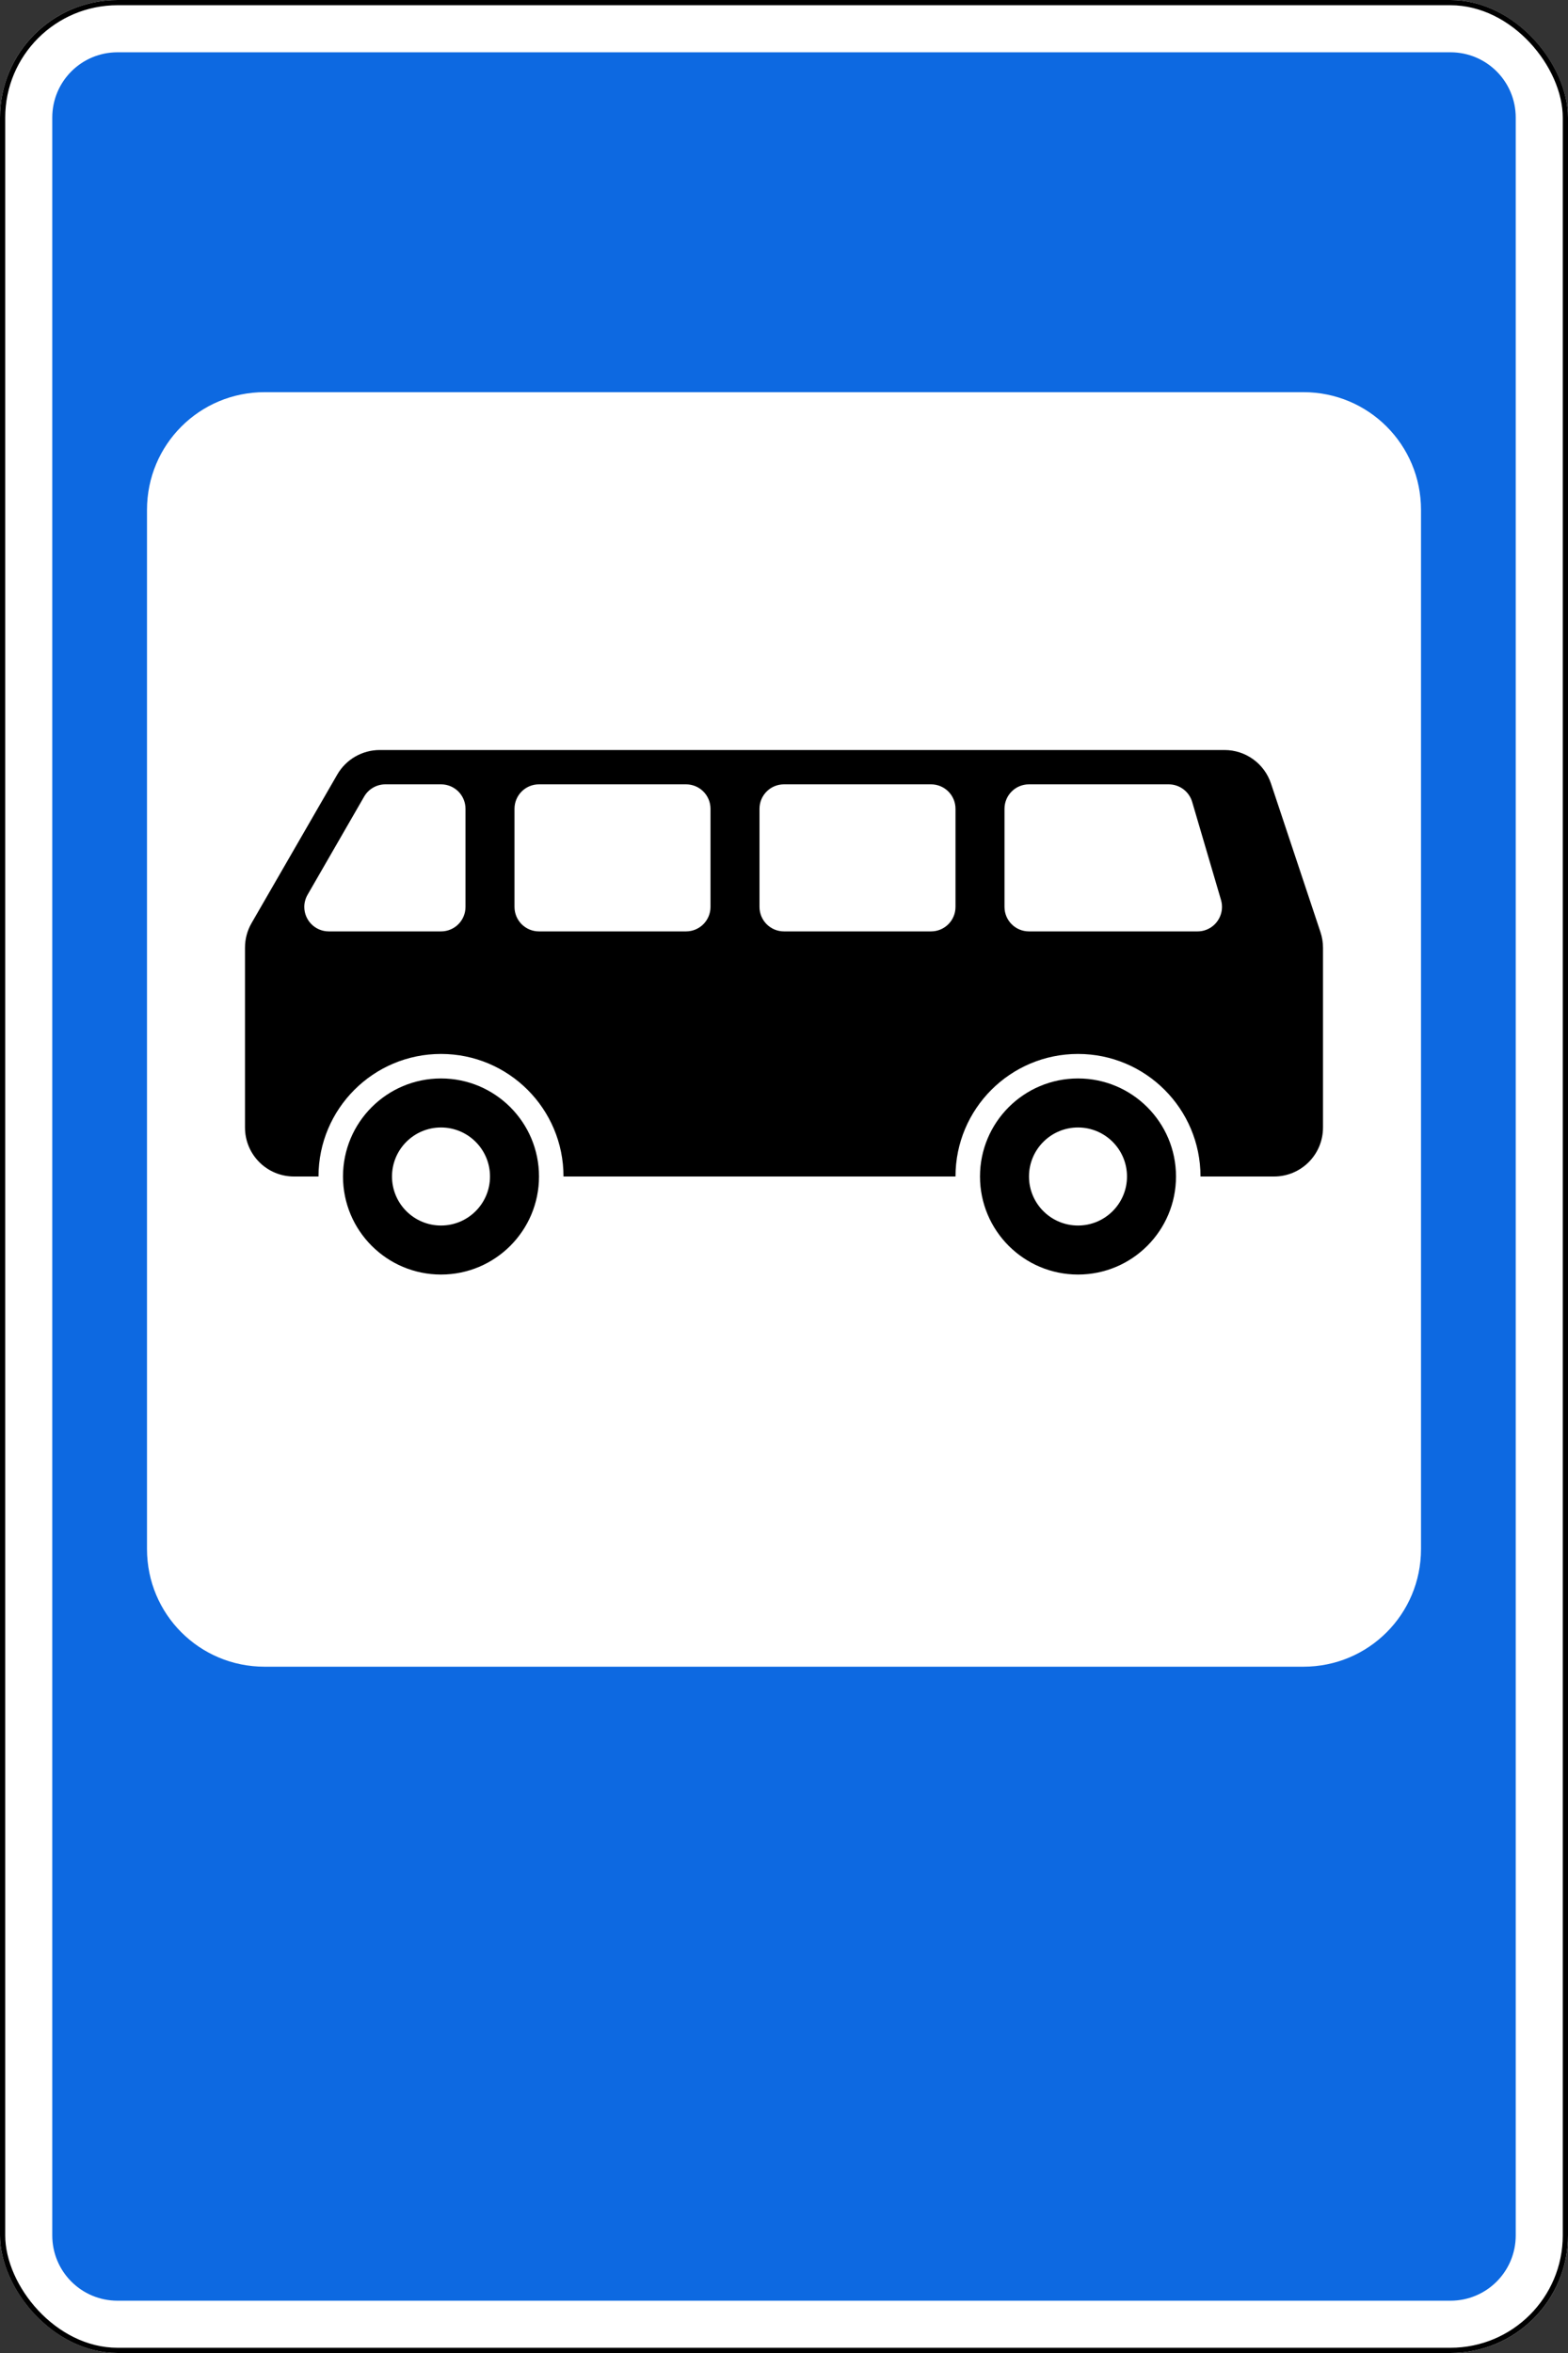 <?xml version="1.0" encoding="UTF-8" standalone="no"?>
<!-- Created with Inkscape (http://www.inkscape.org/) -->

<svg
   xmlns:dc="http://purl.org/dc/elements/1.1/"
   xmlns:cc="http://creativecommons.org/ns#"
   xmlns:rdf="http://www.w3.org/1999/02/22-rdf-syntax-ns#"
   xmlns:svg="http://www.w3.org/2000/svg"
   xmlns="http://www.w3.org/2000/svg"
   xmlns:sodipodi="http://sodipodi.sourceforge.net/DTD/sodipodi-0.dtd"
   xmlns:inkscape="http://www.inkscape.org/namespaces/inkscape"
   width="600"
   height="900"
   id="svg2"
   version="1.1"
   inkscape:version="0.48.4 r9939"
   sodipodi:docname="5.16.svg">
  <rect width="100%" height="100%" fill="#333333" stroke="none"/>
  <title
     id="title3004">5.16 Место остановки автобуса и (или) троллейбуса</title>
  <defs
     id="defs4" />
  <sodipodi:namedview
     id="base"
     pagecolor="#ffffff"
     bordercolor="#666666"
     borderopacity="1.0"
     inkscape:pageopacity="0.0"
     inkscape:pageshadow="2"
     inkscape:zoom="1"
     inkscape:cx="148.28249"
     inkscape:cy="480.40744"
     inkscape:document-units="px"
     inkscape:current-layer="layer1"
     showgrid="false"
     inkscape:window-width="1920"
     inkscape:window-height="1024"
     inkscape:window-x="-4"
     inkscape:window-y="-4"
     inkscape:window-maximized="1" />
  <g
     inkscape:label="Layer 1"
     inkscape:groupmode="layer"
     id="layer1"
     transform="translate(0,-152.362)">
    <rect
       y="152.362"
       x="0"
       height="900"
       width="600"
       id="rect8073"
       style="opacity:1;color:#000000;fill:#ffffff;fill-opacity:1;fill-rule:nonzero;stroke:none;stroke-width:3.543;marker:none;visibility:visible;display:inline;overflow:visible;enable-background:accumulate"
       rx="45"
       ry="45" />
    <path
       style="opacity:1;color:#000000;fill:#0d69e1;fill-opacity:1;fill-rule:nonzero;stroke:none;stroke-width:3.543;marker:none;visibility:visible;display:inline;overflow:visible;enable-background:accumulate"
       d="M 45 20 C 31.15 20 20 31.15 20 45 L 20 855 C 20 868.85 31.15 880 45 880 L 555 880 C 568.85 880 580 868.85 580 855 L 580 45 C 580 31.15 568.85 20 555 20 L 45 20 z M 101.25 150 L 498.75 150 C 523.68 150 543.75 170.07 543.75 195 L 543.75 592.5 C 543.75 617.43 523.68 637.5 498.75 637.5 L 101.25 637.5 C 76.32 637.5 56.25 617.43 56.25 592.5 L 56.25 195 C 56.25 170.07 76.32 150 101.25 150 z "
       transform="translate(0,152.362)"
       id="rect9536" />
    <rect
       ry="44"
       rx="44"
       y="153.362"
       x="1"
       height="898"
       width="598"
       id="rect3041"
       style="color:#000000;fill:none;stroke:#000000;stroke-width:2;stroke-miterlimit:4;stroke-opacity:1;stroke-dasharray:none;marker:none;visibility:visible;display:inline;overflow:visible;enable-background:accumulate;opacity:1" />
    <path
       style="opacity:1;color:#000000;fill:#000000;fill-opacity:1;fill-rule:nonzero;stroke:none;stroke-width:1.276;marker:none;visibility:visible;display:inline;overflow:visible;enable-background:accumulate"
       d="M 145.312 286.875 C 138.614 286.875 132.412 290.449 129.062 296.25 L 96.25 353.094 C 94.604 355.944 93.75 359.177 93.75 362.469 L 93.75 394.125 L 93.75 431.25 C 93.75 441.637 102.112 450 112.5 450 L 121.875 450 C 121.875 424.112 142.862 403.125 168.75 403.125 C 194.638 403.125 215.625 424.112 215.625 450 L 365.625 450 C 365.625 424.112 386.612 403.125 412.5 403.125 C 438.388 403.125 459.375 424.112 459.375 450 L 487.5 450 C 497.887 450 506.25 441.637 506.25 431.25 L 506.25 394.125 L 506.25 362.469 C 506.25 360.453 505.919 358.443 505.281 356.531 L 486.344 299.688 C 483.792 292.031 476.633 286.875 468.562 286.875 L 145.312 286.875 z M 147.469 300 L 159.375 300 L 168.75 300 C 173.944 300 178.125 304.181 178.125 309.375 L 178.125 346.875 C 178.125 352.069 173.944 356.25 168.75 356.25 L 159.375 356.25 L 125.812 356.25 C 120.635 356.25 116.438 352.053 116.438 346.875 C 116.438 345.229 116.896 343.613 117.719 342.188 L 139.344 304.688 C 141.018 301.787 144.119 300 147.469 300 z M 206.25 300 L 262.5 300 C 267.694 300 271.875 304.181 271.875 309.375 L 271.875 346.875 C 271.875 352.069 267.694 356.25 262.5 356.25 L 206.25 356.25 C 201.056 356.25 196.875 352.069 196.875 346.875 L 196.875 309.375 C 196.875 304.181 201.056 300 206.25 300 z M 300 300 L 356.25 300 C 361.444 300 365.625 304.181 365.625 309.375 L 365.625 346.875 C 365.625 352.069 361.444 356.25 356.25 356.25 L 300 356.25 C 294.806 356.25 290.625 352.069 290.625 346.875 L 290.625 309.375 C 290.625 304.181 294.806 300 300 300 z M 393.75 300 L 421.875 300 L 447.188 300 C 451.346 300 455.014 302.729 456.188 306.719 L 467.219 344.219 C 468.68 349.186 465.842 354.414 460.875 355.875 C 460.016 356.128 459.114 356.25 458.219 356.25 L 421.875 356.25 L 393.75 356.25 C 388.556 356.25 384.375 352.069 384.375 346.875 L 384.375 309.375 C 384.375 304.181 388.556 300 393.75 300 z "
       transform="translate(0,152.362)"
       id="path10982" />
    <path
       inkscape:connector-curvature="0"
       style="opacity:1;color:#000000;fill:#000000;fill-opacity:1;fill-rule:nonzero;stroke:none;stroke-width:1px;marker:none;visibility:visible;display:inline;overflow:visible;enable-background:accumulate"
       d="m 168.75,564.862 c -20.711,0 -37.5,16.789 -37.5,37.5 0,20.711 16.789,37.5 37.5,37.5 20.711,0 37.5,-16.789 37.5,-37.5 0,-20.711 -16.789,-37.5 -37.5,-37.5 z m 0,18.75 c 10.355,0 18.75,8.395 18.75,18.75 0,10.355 -8.395,18.75 -18.75,18.75 -10.355,0 -18.75,-8.395 -18.75,-18.75 0,-10.355 8.395,-18.75 18.75,-18.75 z"
       id="path10984" />
    <path
       inkscape:connector-curvature="0"
       style="opacity:1;color:#000000;fill:#000000;fill-opacity:1;fill-rule:nonzero;stroke:none;stroke-width:1px;marker:none;visibility:visible;display:inline;overflow:visible;enable-background:accumulate"
       d="m 412.5,564.862 c -20.711,0 -37.5,16.789 -37.5,37.5 0,20.711 16.789,37.5 37.5,37.5 20.711,0 37.5,-16.789 37.5,-37.5 0,-20.711 -16.789,-37.5 -37.5,-37.5 z m 0,18.75 c 10.355,0 18.75,8.395 18.75,18.75 0,10.355 -8.395,18.75 -18.75,18.75 -10.355,0 -18.75,-8.395 -18.75,-18.75 0,-10.355 8.395,-18.75 18.75,-18.75 z"
       id="path10994" />
  </g>
</svg>
